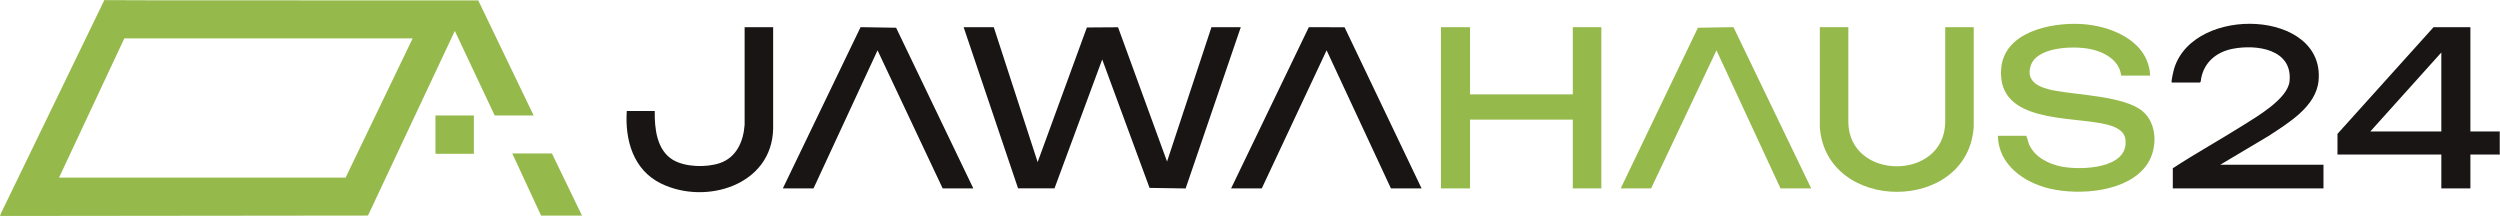 <?xml version="1.0" encoding="UTF-8"?>
<svg id="Ebene_1" xmlns="http://www.w3.org/2000/svg" version="1.1" viewBox="0 0 1114.76 96.31">
  <!-- Generator: Adobe Illustrator 29.2.0, SVG Export Plug-In . SVG Version: 2.1.0 Build 108)  -->
  <defs>
    <style>
      .st0 {
        fill: #95b94a;
      }

      .st1 {
        fill: #181514;
      }

      .st2 {
        fill: #b3cd7d;
      }

      .st3 {
        fill: #e4edd1;
      }

      .st4 {
        fill: #8b8a89;
      }

      .st5 {
        fill: #c9dba3;
      }
    </style>
  </defs>
  <g id="Logo">
    <path class="st3" d="M64.88,0v.16c-.01.12-.06.31-.14.32-2.56.1-5.51.1-8.08,0l-.19-.32c-.14-.04-.14-.1,0-.16h8.41Z"/>
    <path class="st5" d="M56.47,0v.16c-.01.12-.06.31-.14.32-2.56.1-5.51.1-8.08,0l-.19-.32c-.14-.04-.14-.1,0-.16h8.41Z"/>
    <path class="st2" d="M48.06,0v.16c-.09.5-1.45.47-1.59,0v-.16h1.59Z"/>
    <polygon class="st0" points="259.52 96.15 241.28 96.15 228.43 68.43 246.11 68.43 259.52 96.15"/>
    <path class="st0" d="M211.3,51.48v17.11h-16.89s-.24-.22-.24-.24v-16.87h17.13Z"/>
    <path class="st0" d="M213.25.18c-49.46-.05-98.92-.03-148.37-.03h-18.4L.5,94.98l-.5,1.32,164.08-.18L202.81,13.78l17.77,37.7h17.37L213.25.18ZM154.11,79.2H26.33l29.11-62.09h128.57l-29.9,62.09Z"/>
  </g>
  <g id="Text">
    <path class="st4" d="M1114.76,68.92h-.24c-.19,0-.47-.05-.48-.16-.13-2.52-.25-6.54,0-8.97-.14-.65.02-1.04.48-1.17h.24v10.3Z"/>
    <polygon class="st1" points="443.13 12.13 462.69 72.28 484.64 12.25 498.54 12.16 520.39 72.03 540.19 12.13 553.27 12.13 528.68 84.03 512.59 83.78 491.48 26.51 470.21 83.98 453.96 83.98 429.69 12.13 443.13 12.13"/>
    <path class="st0" d="M958.79,33.7h-12.96c-.77-7.01-7.84-10.72-14.11-11.9-7.11-1.35-23.42-1.03-26.21,7.46-2.46,7.47,4.45,9.95,10.28,11.08,10.66,2.08,31.31,2.46,39.51,9.18,6.65,5.46,6.81,16.51,2.34,23.41-8.27,12.75-30.45,14.35-43.88,11.12-11.41-2.74-22.71-10.74-22.88-23.51h12.6c.61,1.06.72,2.39,1.2,3.59,2.33,5.83,8.89,9.08,14.75,10.19,8.61,1.63,30.03.99,28.3-12.2-.56-4.31-5.24-5.88-8.86-6.73-15.65-3.7-48.13-.34-46.56-24.45,1.08-16.65,21.93-20.92,35.41-20.25s30.29,7.46,31.06,23.01Z"/>
    <polygon class="st0" points="655.49 12.13 655.49 42.08 701.32 42.08 701.32 12.13 714.04 12.13 714.04 84.01 701.32 84.01 701.32 53.34 655.49 53.34 655.49 84.01 642.53 84.01 642.53 12.13 655.49 12.13"/>
    <path class="st1" d="M968.39,36.81c-.4-.4.86-5.57,1.13-6.42,8.93-28.34,67.24-26,64.34,5.55-1.07,11.62-13.55,18.92-22.3,24.69l-21.58,12.84h46.07v10.54h-67.19v-8.99c10.28-6.7,21.03-12.65,31.41-19.19,6.19-3.9,19.88-11.79,20.65-19.63,1.42-14.31-14.77-16.55-25.48-14.42-7.67,1.52-13.3,6.65-14.15,14.62l-.32.4h-12.6Z"/>
    <path class="st0" d="M824.18,12.13v42.3c.23,26.14,42.67,26.37,43.2.24V12.13s12.71,0,12.71,0v44.22c-2.33,38.98-66.04,38.79-68.62.23V12.13s12.72,0,12.72,0Z"/>
    <polygon class="st0" points="722.68 84.01 757.11 12.37 772.96 12.11 807.62 84.01 793.94 84.01 765.38 22.44 736.23 84.01 722.68 84.01"/>
    <polygon class="st1" points="548.95 84.01 583.61 12.12 599.55 12.16 633.89 84.01 620.22 84.01 591.54 22.43 562.63 84.01 548.95 84.01"/>
    <polygon class="st1" points="434.01 84.01 420.34 84.01 391.3 22.44 362.75 84.01 349.07 84.01 383.73 12.11 399.58 12.37 434.01 84.01"/>
    <path class="st1" d="M344.75,12.13v45.18c-.45,25.29-30.03,34.3-50,24.52-12.38-6.06-16.13-19.37-15.27-32.32h12.48c-.14,7.65.85,17.43,8.09,21.76,5.5,3.29,14.83,3.48,20.83,1.49,7.51-2.5,10.64-9.7,11.15-17.14V12.13h12.72Z"/>
    <path class="st1" d="M1101.56,58.62V12.13h-16.44l-42.83,47.56v9.22h46.31v15.1h12.96v-15.1h12.96v-10.3h-12.96ZM1088.6,58.62h-31.67l31.67-35.22v35.22Z"/>
  </g>
</svg>